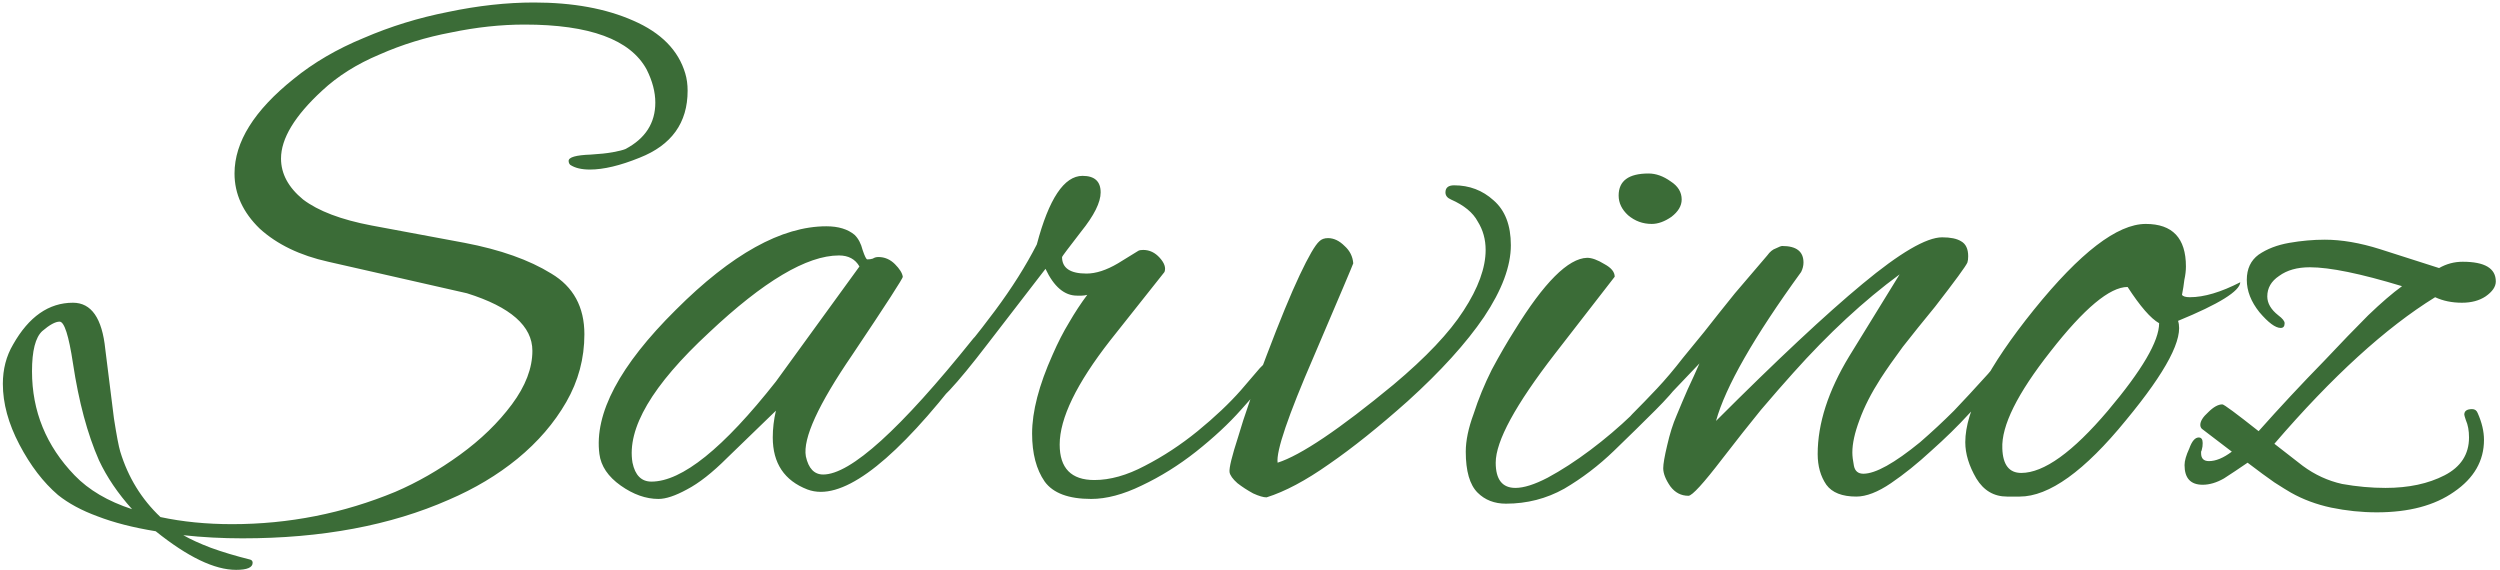 <?xml version="1.0" encoding="UTF-8"?> <svg xmlns="http://www.w3.org/2000/svg" width="500" height="114" viewBox="0 0 500 114" fill="none"><path d="M47.22 113.972C42.912 113.972 37.553 111.398 31.144 106.25C26.627 105.514 22.739 104.516 19.482 103.255C16.33 102.099 13.703 100.681 11.602 99C8.66 96.478 6.086 93.116 3.88 88.914C1.673 84.711 0.57 80.666 0.57 76.778C0.57 73.837 1.253 71.21 2.619 68.898C5.771 63.33 9.763 60.546 14.596 60.546C18.274 60.546 20.428 63.645 21.058 69.844C21.794 75.623 22.371 80.246 22.792 83.713C23.317 87.075 23.737 89.281 24.052 90.332C25.628 95.48 28.308 99.841 32.09 103.413C36.503 104.358 41.283 104.831 46.432 104.831C57.779 104.831 68.653 102.677 79.055 98.37C83.468 96.478 87.775 94.009 91.978 90.962C96.181 87.915 99.648 84.553 102.38 80.876C105.111 77.199 106.477 73.626 106.477 70.159C106.477 65.221 102.117 61.386 93.396 58.654L65.659 52.35C59.985 51.09 55.415 48.883 51.948 45.731C48.586 42.474 46.904 38.797 46.904 34.699C46.904 28.395 50.844 22.091 58.724 15.787C62.717 12.53 67.392 9.798 72.751 7.592C78.109 5.281 83.73 3.547 89.614 2.391C95.603 1.13 101.329 0.5 106.792 0.5C114.567 0.5 121.187 1.708 126.65 4.125C132.219 6.541 135.686 10.061 137.052 14.684C137.367 15.735 137.524 16.89 137.524 18.151C137.524 24.56 134.32 29.026 127.911 31.547C124.023 33.123 120.714 33.911 117.982 33.911C116.301 33.911 114.988 33.596 114.042 32.966C113.832 32.755 113.727 32.493 113.727 32.178C113.727 31.442 115.198 31.022 118.14 30.917C119.926 30.812 121.397 30.654 122.552 30.444C123.708 30.234 124.549 30.024 125.074 29.814C129.067 27.712 131.063 24.613 131.063 20.515C131.063 18.414 130.485 16.207 129.329 13.896C126.072 7.907 117.929 4.913 104.901 4.913C100.173 4.913 95.288 5.438 90.244 6.489C85.201 7.434 80.421 8.905 75.903 10.902C71.385 12.793 67.55 15.209 64.398 18.151C58.934 23.194 56.203 27.712 56.203 31.705C56.203 34.752 57.674 37.483 60.616 39.9C63.663 42.212 68.233 43.945 74.327 45.101L92.924 48.568C100.068 49.934 105.847 51.983 110.26 54.714C114.672 57.341 116.879 61.386 116.879 66.85C116.879 71.683 115.671 76.201 113.254 80.403C110.837 84.606 107.58 88.388 103.483 91.75C99.49 95.007 94.92 97.739 89.772 99.946C78.109 105.094 64.346 107.668 48.48 107.668C46.484 107.668 44.488 107.615 42.492 107.51C40.495 107.405 38.552 107.248 36.66 107.038C38.131 107.878 39.97 108.719 42.176 109.559C44.488 110.4 47.114 111.188 50.056 111.923C50.372 112.028 50.529 112.238 50.529 112.554C50.529 113.499 49.426 113.972 47.22 113.972ZM26.416 101.837C23.58 98.685 21.373 95.428 19.797 92.066C17.486 86.812 15.752 80.351 14.596 72.681C13.756 67.112 12.863 64.328 11.917 64.328C11.077 64.328 9.921 64.958 8.45 66.219C7.084 67.48 6.401 70.159 6.401 74.257C6.401 82.242 9.238 89.176 14.912 95.06C17.748 98.002 21.583 100.261 26.416 101.837ZM131.701 99.788C129.179 99.788 126.657 98.895 124.136 97.109C121.614 95.323 120.196 93.221 119.881 90.805C118.83 82.715 123.926 73.101 135.168 61.964C146.305 50.827 156.339 45.258 165.269 45.258C167.686 45.258 169.577 45.836 170.943 46.992C171.678 47.727 172.204 48.726 172.519 49.986C172.939 51.247 173.254 51.878 173.465 51.878C173.885 51.878 174.253 51.825 174.568 51.72C174.883 51.51 175.251 51.405 175.671 51.405C176.932 51.405 178.035 51.878 178.981 52.823C179.926 53.769 180.452 54.609 180.557 55.345C180.662 55.555 177.3 60.756 170.47 70.947C163.641 80.928 160.541 87.705 161.172 91.278C161.697 93.694 162.853 94.902 164.639 94.902C170.102 94.902 180.084 85.867 194.583 67.795C194.898 67.375 195.213 67.165 195.529 67.165C196.054 67.165 196.317 67.532 196.317 68.268C196.317 69.109 195.844 70.159 194.898 71.42C181.555 89.386 171.311 98.37 164.166 98.37C163.221 98.37 162.328 98.212 161.487 97.897C156.864 96.111 154.553 92.644 154.553 87.495C154.553 85.709 154.763 83.923 155.183 82.137L145.412 91.593C142.47 94.535 139.791 96.636 137.374 97.897C135.063 99.158 133.172 99.788 131.701 99.788ZM130.282 96.321C136.376 96.321 144.676 89.649 155.183 76.306L171.889 53.296C171.048 51.825 169.682 51.09 167.791 51.09C161.382 51.09 152.714 56.238 141.787 66.534C130.44 77.041 125.344 85.709 126.5 92.538C127.025 95.06 128.286 96.321 130.282 96.321ZM218.24 99.788C213.722 99.788 210.623 98.632 208.942 96.321C207.261 93.904 206.42 90.7 206.42 86.707C206.42 82.294 207.786 77.041 210.518 70.947C211.569 68.531 212.672 66.377 213.827 64.486C214.983 62.489 216.191 60.651 217.452 58.97C217.032 59.075 216.664 59.127 216.349 59.127C216.034 59.127 215.719 59.127 215.403 59.127C212.882 59.127 210.781 57.341 209.099 53.769L197.437 68.898C191.238 76.989 187.456 81.034 186.09 81.034C185.565 81.034 185.302 80.823 185.302 80.403C185.302 79.878 185.565 79.195 186.09 78.354C186.405 77.724 187.035 76.883 187.981 75.833C191.974 71.21 195.651 66.639 199.013 62.122C202.375 57.604 205.159 53.191 207.366 48.883C209.782 39.742 212.829 35.172 216.507 35.172C218.923 35.172 220.131 36.275 220.131 38.482C220.131 40.478 218.818 43.105 216.191 46.362C213.67 49.619 212.409 51.3 212.409 51.405C212.409 53.611 214.038 54.714 217.295 54.714C219.186 54.714 221.287 54.032 223.599 52.666L227.696 50.144C227.906 50.039 228.222 49.986 228.642 49.986C229.903 49.986 231.006 50.512 231.951 51.562C232.897 52.613 233.212 53.559 232.897 54.399L222.023 68.11C215.298 76.726 211.936 83.66 211.936 88.914C211.936 93.642 214.248 96.006 218.871 96.006C222.023 96.006 225.385 95.06 228.957 93.169C232.634 91.278 236.154 88.966 239.516 86.234C242.983 83.398 245.873 80.666 248.184 78.039L251.967 73.626C252.177 73.416 252.439 73.154 252.755 72.838C253.07 72.523 253.333 72.366 253.543 72.366C254.278 72.366 254.646 72.733 254.646 73.469C254.646 73.679 254.541 74.047 254.331 74.572C254.121 75.097 253.753 75.675 253.227 76.306L248.184 81.979C245.768 84.711 242.773 87.495 239.201 90.332C235.734 93.064 232.109 95.323 228.327 97.109C224.649 98.895 221.287 99.788 218.24 99.788ZM253.315 99.473C252.684 99.473 251.791 99.21 250.636 98.685C249.48 98.054 248.429 97.371 247.484 96.636C246.538 95.796 246.013 95.06 245.908 94.43C245.803 93.589 246.38 91.225 247.641 87.338C248.797 83.345 250.688 77.934 253.315 71.105C255.942 64.17 258.148 58.812 259.934 55.03C261.72 51.247 263.034 48.988 263.874 48.253C264.294 47.833 264.872 47.622 265.608 47.622C266.763 47.622 267.867 48.148 268.917 49.198C269.968 50.144 270.546 51.3 270.651 52.666C270.651 52.771 268.024 58.97 262.771 71.262C257.623 83.135 255.206 90.227 255.521 92.538C260.144 91.067 267.867 85.867 278.688 76.936C285.203 71.472 289.878 66.534 292.715 62.122C295.657 57.604 297.128 53.559 297.128 49.986C297.128 47.885 296.602 45.994 295.552 44.313C294.606 42.527 292.82 41.056 290.193 39.9C289.458 39.585 289.09 39.112 289.09 38.482C289.09 37.536 289.668 37.063 290.824 37.063C293.871 37.063 296.497 38.061 298.704 40.058C301.015 42.054 302.171 45.048 302.171 49.041C302.171 53.243 300.385 58.024 296.812 63.382C293.24 68.636 288.144 74.257 281.525 80.246C275.747 85.394 270.493 89.597 265.765 92.854C261.142 96.111 256.992 98.317 253.315 99.473ZM330.347 44.786C328.561 44.786 326.985 44.208 325.619 43.052C324.358 41.896 323.728 40.583 323.728 39.112C323.728 36.17 325.724 34.699 329.716 34.699C331.187 34.699 332.658 35.224 334.129 36.275C335.6 37.221 336.336 38.429 336.336 39.9C336.336 41.161 335.653 42.316 334.287 43.367C332.921 44.313 331.608 44.786 330.347 44.786ZM301.191 100.734C298.879 100.734 296.988 99.998 295.517 98.527C293.941 96.951 293.153 94.219 293.153 90.332C293.153 88.126 293.679 85.604 294.729 82.767C295.675 79.825 296.883 76.883 298.354 73.942C299.93 71 301.453 68.373 302.924 66.062C308.808 56.501 313.641 51.667 317.424 51.562C318.369 51.562 319.525 51.983 320.891 52.823C322.257 53.559 322.94 54.399 322.94 55.345C322.94 55.345 318.947 60.493 310.962 70.79C303.082 80.981 299.142 88.231 299.142 92.538C299.142 95.9 300.455 97.582 303.082 97.582C304.763 97.582 306.917 96.899 309.544 95.533C312.275 94.062 315.112 92.223 318.054 90.017C320.996 87.81 323.78 85.446 326.407 82.925C329.139 80.403 331.345 78.092 333.026 75.99C334.077 74.624 334.97 73.679 335.705 73.154C336.546 72.628 337.071 72.366 337.281 72.366C337.701 72.366 337.912 72.681 337.912 73.311C337.912 73.837 337.281 74.887 336.02 76.463C334.865 78.039 333.236 79.878 331.135 81.979C328.613 84.501 325.829 87.233 322.782 90.174C319.735 93.116 316.425 95.638 312.853 97.739C309.281 99.736 305.393 100.734 301.191 100.734ZM371.258 99.315C368.421 99.315 366.424 98.527 365.269 96.951C364.113 95.27 363.535 93.221 363.535 90.805C363.535 84.711 365.636 78.197 369.839 71.262L379.926 54.872C372.781 60.125 365.689 66.692 358.65 74.572C356.758 76.673 354.604 79.142 352.188 81.979C349.876 84.816 347.302 88.073 344.466 91.75C340.683 96.689 338.424 99.158 337.689 99.158C336.218 99.158 335.01 98.527 334.064 97.266C333.118 95.9 332.646 94.692 332.646 93.642C332.646 92.801 332.908 91.278 333.434 89.071C333.959 86.76 334.589 84.763 335.325 83.082C336.06 81.296 336.796 79.563 337.531 77.882C338.372 76.096 339.16 74.362 339.895 72.681L330.439 82.61C330.229 82.82 329.599 83.45 328.548 84.501C327.497 85.552 326.657 86.077 326.026 86.077C325.501 86.077 325.238 85.709 325.238 84.974C325.238 84.763 325.343 84.501 325.554 84.186C325.659 83.765 325.974 83.293 326.499 82.767C328.075 81.191 329.704 79.51 331.385 77.724C333.066 75.938 334.799 73.889 336.586 71.578C337.531 70.422 338.95 68.688 340.841 66.377C342.732 63.96 344.781 61.386 346.987 58.654C349.299 55.923 351.452 53.401 353.449 51.09C353.974 50.354 354.552 49.881 355.182 49.671C355.813 49.356 356.233 49.198 356.443 49.198C359.28 49.198 360.698 50.302 360.698 52.508C360.698 53.138 360.541 53.769 360.226 54.399C350.77 67.427 345.096 77.356 343.205 84.186C355.392 71.998 365.164 62.857 372.518 56.763C379.978 50.564 385.284 47.465 388.436 47.465C390.117 47.465 391.378 47.727 392.218 48.253C393.164 48.778 393.637 49.776 393.637 51.247C393.637 51.773 393.584 52.193 393.479 52.508C393.164 53.243 391.01 56.185 387.018 61.334C384.601 64.275 382.447 66.955 380.556 69.371C378.77 71.788 377.299 73.889 376.143 75.675C374.252 78.617 372.834 81.401 371.888 84.028C370.942 86.55 370.47 88.704 370.47 90.49C370.47 91.225 370.575 92.118 370.785 93.169C370.995 94.219 371.625 94.745 372.676 94.745C375.092 94.745 378.875 92.644 384.023 88.441C386.44 86.34 388.699 84.238 390.8 82.137C392.901 79.93 394.898 77.776 396.789 75.675C397.209 75.255 397.892 74.467 398.838 73.311C399.783 72.05 400.361 71.42 400.571 71.42C400.991 71.42 401.202 71.84 401.202 72.681C401.202 73.101 400.939 73.837 400.414 74.887C399.993 75.833 399.52 76.568 398.995 77.094C397.839 78.46 396.106 80.351 393.794 82.767C391.588 85.184 389.066 87.653 386.23 90.174C383.498 92.696 380.819 94.85 378.192 96.636C375.565 98.422 373.254 99.315 371.258 99.315ZM401.41 99.315C398.783 99.315 396.734 98.107 395.263 95.69C393.792 93.169 393.057 90.752 393.057 88.441C393.057 82.137 397.627 73.311 406.768 61.964C416.014 50.512 423.474 44.786 429.147 44.786C434.506 44.786 437.185 47.622 437.185 53.296C437.185 54.136 437.08 55.03 436.87 55.975C436.765 56.921 436.607 57.919 436.397 58.97C436.607 59.285 437.132 59.442 437.973 59.442C440.81 59.442 444.172 58.444 448.059 56.448C447.954 58.234 443.804 60.808 435.609 64.17C436.765 67.638 433.297 74.257 425.207 84.028C416.907 94.219 409.815 99.315 403.931 99.315H401.41ZM404.246 94.587C408.764 94.587 414.543 90.437 421.582 82.137C428.412 74.047 431.826 68.216 431.826 64.643C430.145 63.698 428.044 61.281 425.522 57.394C421.95 57.394 416.802 61.701 410.078 70.317C403.458 78.722 400.254 85.184 400.464 89.702C400.569 92.959 401.83 94.587 404.246 94.587ZM475.363 102.467C472.316 102.467 469.27 102.152 466.223 101.522C463.281 100.891 460.602 99.893 458.185 98.527C457.45 98.107 456.346 97.424 454.875 96.478C453.51 95.533 451.723 94.219 449.517 92.538C447.836 93.694 446.26 94.745 444.789 95.69C443.318 96.531 441.9 96.951 440.534 96.951C438.117 96.951 436.909 95.638 436.909 93.011C436.909 92.171 437.224 91.067 437.855 89.702C438.38 88.231 439.01 87.495 439.746 87.495C440.271 87.495 440.534 87.863 440.534 88.598C440.534 89.124 440.481 89.544 440.376 89.859C440.376 89.964 440.324 90.122 440.219 90.332C440.219 90.437 440.219 90.542 440.219 90.647C440.219 91.698 440.744 92.223 441.795 92.223C443.16 92.223 444.684 91.593 446.365 90.332L440.376 85.762C440.166 85.552 440.061 85.289 440.061 84.974C440.061 84.238 440.586 83.398 441.637 82.452C442.688 81.401 443.633 80.876 444.474 80.876C444.789 80.876 447.206 82.662 451.723 86.234C455.926 81.506 460.286 76.831 464.804 72.208C468.166 68.636 471.108 65.589 473.63 63.067C476.256 60.546 478.515 58.602 480.407 57.236C472.106 54.714 465.96 53.454 461.967 53.454C459.446 53.454 457.397 54.032 455.821 55.187C454.245 56.238 453.457 57.604 453.457 59.285C453.457 60.651 454.192 61.911 455.663 63.067C456.504 63.698 456.924 64.223 456.924 64.643C456.924 65.274 456.662 65.589 456.136 65.589C455.086 65.589 453.667 64.538 451.881 62.437C450.2 60.336 449.359 58.182 449.359 55.975C449.359 53.769 450.147 52.088 451.723 50.932C453.404 49.776 455.453 48.988 457.87 48.568C460.286 48.148 462.65 47.938 464.962 47.938C468.324 47.938 472.001 48.568 475.994 49.829C479.986 51.09 483.926 52.35 487.814 53.611C489.285 52.771 490.861 52.35 492.542 52.35C496.955 52.35 499.161 53.664 499.161 56.29C499.161 57.341 498.478 58.339 497.112 59.285C495.851 60.125 494.275 60.546 492.384 60.546C490.388 60.546 488.602 60.178 487.026 59.442C477.15 65.536 466.433 75.308 454.875 88.756L460.549 93.169C462.966 94.955 465.592 96.163 468.429 96.794C471.371 97.319 474.26 97.582 477.097 97.582C481.72 97.582 485.66 96.741 488.917 95.06C492.174 93.379 493.803 90.857 493.803 87.495C493.803 86.129 493.592 84.974 493.172 84.028C492.962 83.398 492.857 83.03 492.857 82.925C492.857 82.189 493.382 81.822 494.433 81.822C494.958 81.822 495.326 82.084 495.536 82.61C496.377 84.501 496.797 86.287 496.797 87.968C496.797 92.171 494.801 95.638 490.808 98.37C486.921 101.101 481.772 102.467 475.363 102.467Z" fill="#3B6C37"></path></svg> 